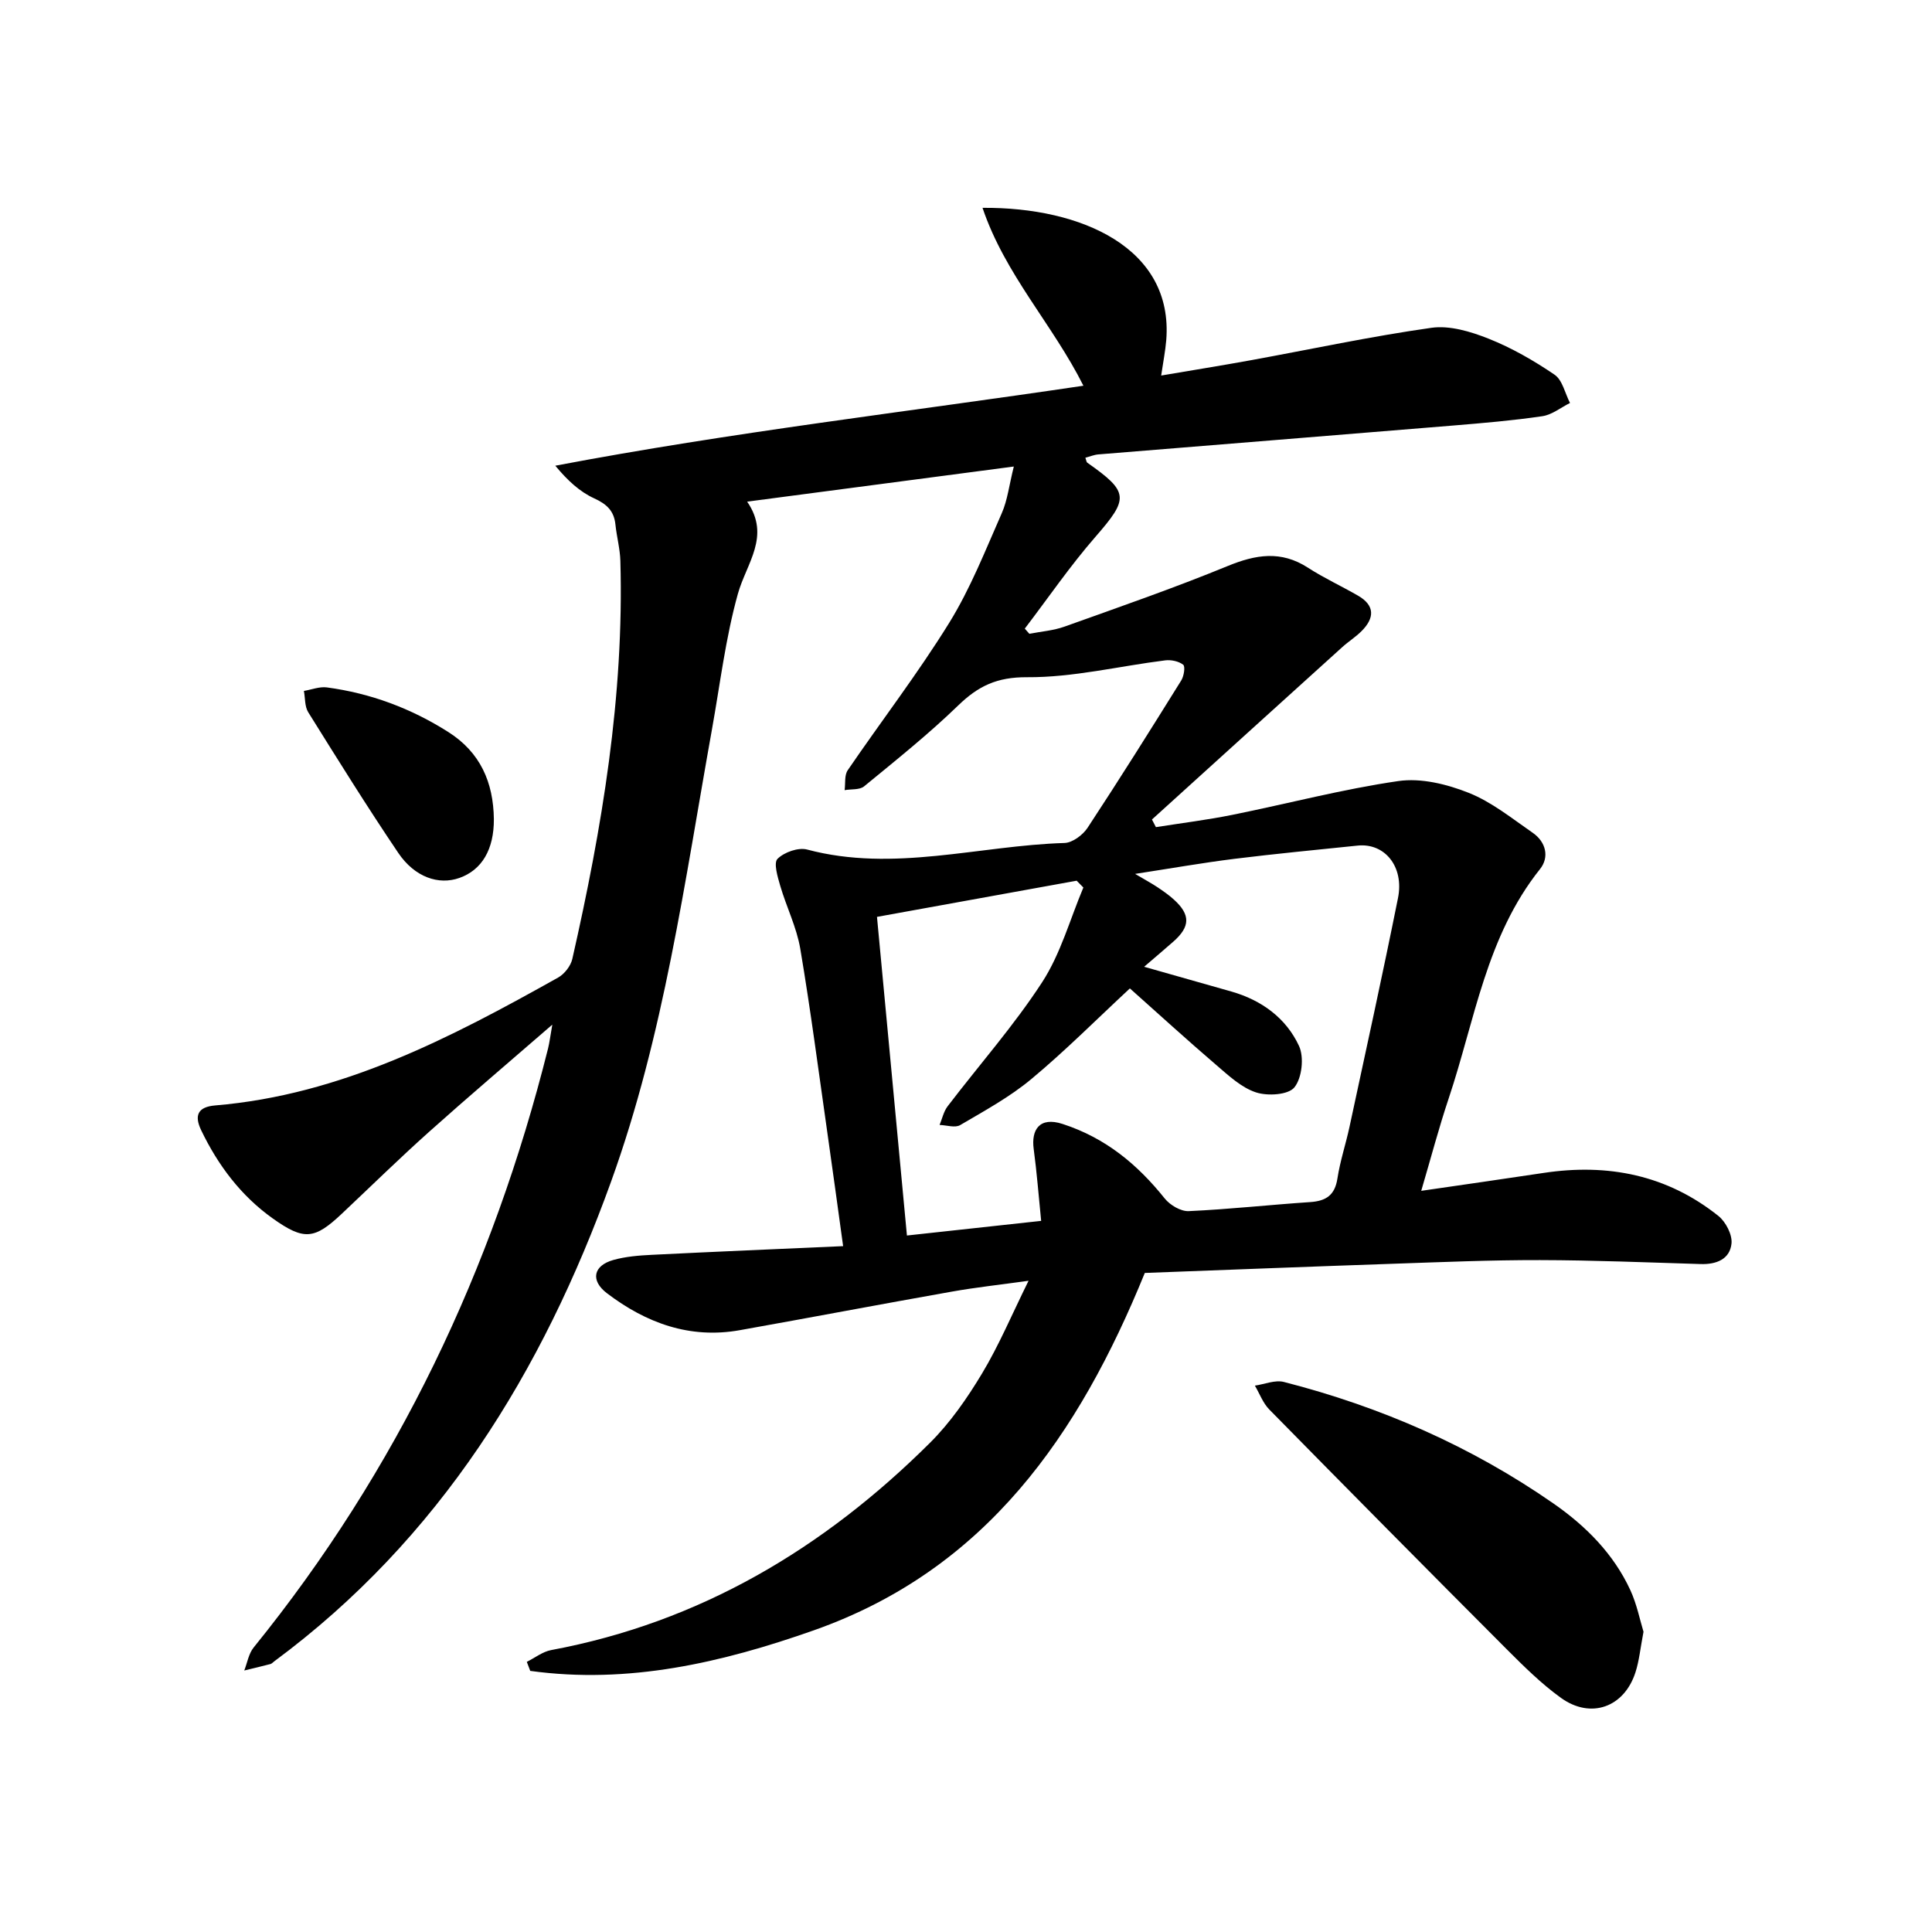 <svg enable-background="new 0 0 400 400" viewBox="0 0 400 400" xmlns="http://www.w3.org/2000/svg"><path d="m109.07 344.07c1.68-.84 3.27-2.11 5.05-2.44 30.82-5.75 56.45-21.06 78.4-42.89 4.22-4.19 7.73-9.27 10.81-14.39 3.49-5.81 6.14-12.13 9.62-19.18-5.85.82-10.9 1.36-15.9 2.25-14.64 2.59-29.24 5.37-43.88 7.98-10.36 1.85-19.41-1.49-27.51-7.65-3.47-2.64-2.82-5.72 1.31-6.88 2.55-.72 5.29-.94 7.96-1.07 12.97-.65 25.94-1.19 39.63-1.8-1.14-8.24-2.17-15.85-3.26-23.45-1.82-12.71-3.47-25.45-5.61-38.11-.75-4.45-2.87-8.66-4.15-13.04-.54-1.85-1.41-4.75-.56-5.59 1.38-1.37 4.3-2.41 6.13-1.92 17.92 4.77 35.54-.82 53.28-1.36 1.66-.05 3.81-1.66 4.79-3.16 6.62-10.06 13.02-20.27 19.39-30.5.55-.89.86-2.88.4-3.24-.92-.73-2.5-1.06-3.72-.91-9.54 1.19-19.07 3.55-28.6 3.49-6.24-.04-10.11 1.82-14.27 5.85-6.14 5.95-12.86 11.31-19.48 16.75-.93.76-2.67.54-4.03.78.19-1.39-.07-3.08.64-4.12 6.97-10.21 14.53-20.04 21.02-30.53 4.39-7.1 7.49-15.02 10.88-22.7 1.18-2.68 1.51-5.74 2.49-9.65-18.64 2.46-36.41 4.8-55.21 7.27 4.94 7.18-.16 12.76-1.93 19.12-2.54 9.12-3.67 18.64-5.35 28-5.66 31.51-9.95 63.35-20.89 93.65-14.22 39.4-35.47 73.97-69.75 99.34-.26.19-.49.47-.77.55-1.8.47-3.62.9-5.43 1.34.63-1.6.91-3.49 1.95-4.77 29.74-36.72 49.51-78.32 60.95-124.02.3-1.2.44-2.44.88-4.93-9.11 7.9-17.42 14.95-25.53 22.21-6.15 5.5-12.04 11.28-18.05 16.94-5.64 5.31-7.8 5.6-14.28.99-6.59-4.69-11.35-11.01-14.84-18.28-1.48-3.08-.68-4.83 2.89-5.13 26.13-2.18 48.71-13.98 71-26.47 1.32-.74 2.62-2.4 2.95-3.85 6.16-27.13 10.74-54.47 9.95-82.43-.07-2.51-.76-4.99-1.02-7.51-.29-2.83-1.79-4.24-4.4-5.43-2.99-1.37-5.53-3.71-8.05-6.76 36.41-6.92 72.86-11.14 109.34-16.56-6.34-12.66-16.23-23.02-20.89-36.83 20.59-.16 39.56 8.39 38.04 27.39-.18 2.21-.62 4.39-1.05 7.33 6.34-1.08 12.47-2.06 18.57-3.17 12.45-2.27 24.85-4.94 37.37-6.71 3.79-.54 8.15.78 11.85 2.25 4.8 1.91 9.39 4.55 13.66 7.46 1.63 1.11 2.16 3.85 3.19 5.85-1.9.95-3.73 2.45-5.73 2.74-6.11.9-12.28 1.42-18.44 1.93-24.49 2.02-48.98 3.98-73.47 5.98-.9.07-1.78.45-2.7.69.19.49.21.89.41 1.03 8.68 6.09 8.6 7.39 1.7 15.32-5.25 6.02-9.79 12.66-14.65 19.03.32.36.63.72.95 1.07 2.44-.48 4.98-.66 7.29-1.49 11.29-4.04 22.64-7.97 33.74-12.53 5.84-2.4 11.07-3.27 16.64.33 3.32 2.15 6.94 3.81 10.37 5.79 3.55 2.05 3.42 4.65.75 7.33-1.22 1.23-2.73 2.17-4.02 3.34-13.14 11.88-26.27 23.78-39.39 35.68.27.53.55 1.05.82 1.58 5.29-.84 10.61-1.49 15.85-2.55 11.46-2.31 22.81-5.32 34.35-6.99 4.67-.68 10.04.64 14.54 2.43 4.77 1.89 8.96 5.3 13.26 8.27 2.76 1.9 3.5 5.06 1.52 7.53-11.12 13.92-13.48 31.26-18.88 47.4-2.05 6.11-3.69 12.36-5.71 19.21 8.83-1.29 17.09-2.46 25.35-3.71 13.3-2.01 25.55.42 36.18 8.91 1.52 1.22 2.9 3.88 2.71 5.71-.34 3.25-3.13 4.35-6.38 4.25-11.1-.34-22.19-.8-33.29-.82-10.15-.02-20.29.41-30.44.76-17.27.59-34.53 1.27-51.36 1.9-13.65 33.5-32.81 61.39-68.53 73.99-19.04 6.71-38.39 11.2-58.71 8.4-.25-.64-.48-1.25-.71-1.87zm106.49-91.3c-.53-5.26-.9-10.11-1.55-14.93-.51-3.82 1.12-6.73 6.01-5.13 8.9 2.9 15.46 8.35 21.13 15.43 1.1 1.37 3.33 2.69 4.97 2.61 8.39-.38 16.75-1.31 25.13-1.87 3.29-.22 5.12-1.42 5.65-4.89.55-3.59 1.72-7.08 2.49-10.64 3.4-15.8 6.87-31.58 10.05-47.42 1.31-6.5-2.75-11.44-8.35-10.86-8.51.88-17.02 1.69-25.5 2.74-6.57.82-13.1 1.97-20.58 3.12 2.22 1.31 3.47 1.98 4.65 2.77s2.37 1.62 3.42 2.58c3.42 3.12 3.36 5.58-.16 8.68-1.85 1.63-3.74 3.22-6.04 5.2 6.55 1.86 12.32 3.48 18.08 5.13 6.25 1.79 11.31 5.49 13.99 11.27 1.08 2.34.61 6.63-.96 8.57-1.26 1.56-5.53 1.83-7.94 1.04-3.01-.98-5.63-3.44-8.14-5.59-6.14-5.26-12.11-10.71-17.98-15.94-6.89 6.4-13.39 12.93-20.43 18.79-4.46 3.71-9.67 6.55-14.71 9.51-1.05.62-2.82.01-4.26-.03.54-1.3.84-2.79 1.67-3.87 6.53-8.56 13.72-16.69 19.57-25.69 3.83-5.9 5.76-13.03 8.53-19.6-.46-.47-.93-.94-1.39-1.41-13.59 2.46-27.18 4.92-41.34 7.49 2.11 22.42 4.13 43.98 6.2 65.97 9.2-1.01 17.98-1.96 27.79-3.03z"/><path d="m340.27 337.84c-.66 3.44-.89 5.99-1.66 8.38-2.32 7.25-9.24 9.77-15.44 5.3-4.07-2.93-7.7-6.54-11.27-10.11-16.43-16.46-32.8-33-49.1-49.58-1.32-1.34-2.01-3.29-2.99-4.95 2.01-.29 4.19-1.23 6.01-.76 20.05 5.14 38.78 13.32 55.82 25.17 6.71 4.67 12.42 10.4 15.9 17.92 1.35 2.93 1.99 6.21 2.73 8.63z"/><path d="m102.25 169.59c.03 6.27-2.46 10.52-7.14 12.18-4.28 1.52-9.24-.14-12.65-5.18-6.45-9.55-12.54-19.34-18.64-29.12-.75-1.2-.62-2.93-.9-4.42 1.59-.27 3.23-.93 4.75-.73 9.04 1.21 17.4 4.32 25.12 9.22 6.66 4.22 9.36 10.43 9.46 18.05z"/></svg>